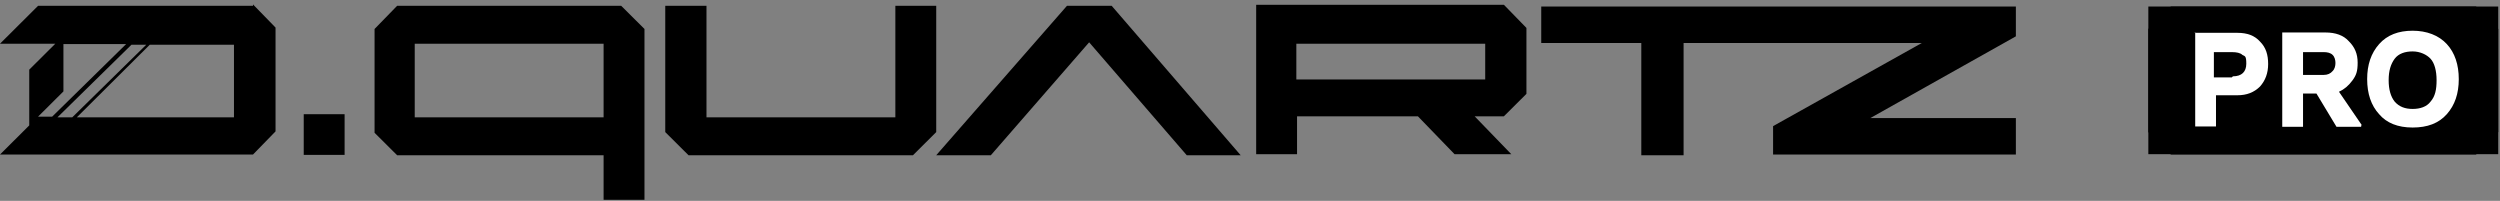 <svg xmlns="http://www.w3.org/2000/svg" width="473" height="38" viewBox="0 0 473 38" fill="none"><rect x="0" y="0" width="473" height="38" fill="#808080" stroke="none"/><path d="M172.734 29.37H130.267L125.867 24.991V1.102H133.667V22.204H169.401V1.102H177.134V24.991L172.734 29.37Z" fill="black"></path><path d="M288.801 17.957V5.282L284.535 0.903H237.668V29.171H245.401V22.005H268.268L275.201 29.171H285.935L279.001 22.005H284.535L288.801 17.758V17.89V17.957ZM281.001 15.037H245.268V8.269H281.001V15.037Z" fill="black"></path><path d="M201.866 1.102L177.133 29.37H187.466L206.066 8.003L224.533 29.37H234.733L210.333 1.102H201.866Z" fill="black"></path><path d="M117.601 1.102H75.134L70.867 5.481V25.123L75.134 29.37H114.201V37.798H121.934V5.481L117.534 1.102H117.601ZM114.201 22.204H78.467V8.269H114.201V22.204Z" fill="black"></path><path d="M353.868 22.336L381.402 6.875V1.235H291.602V8.136H310.535V29.37H318.535V8.136H363.602L335.468 23.863V29.238H381.402V22.336H353.868Z" fill="black"></path><path d="M65.198 21.607H57.465V29.304H65.198V21.607Z" fill="black"></path><path d="M47.867 1.102H7.2L0 8.269H10.467L5.533 13.179V23.73L0 29.238H47.867L52.133 24.858V5.216L47.867 0.836V1.102ZM7.067 22.204L12 17.293V8.335H23.867L9.867 22.071H6.933L7.067 22.204ZM10.867 22.204L24.867 8.468H27.667L13.667 22.204H10.867ZM44.333 22.204H14.533L28.333 8.468H44.267V22.204H44.333Z" fill="black"></path><path d="M472.665 5.481V24.991L468.465 29.238H410.731L406.465 24.991V5.481L410.731 1.235H468.465L472.665 5.481Z" fill="black"></path><path d="M472.665 1.235H406.465V29.171H472.665V1.235Z" fill="black"></path><path d="M415.133 6.211H423.333C425.199 6.211 426.599 6.742 427.599 7.87C428.733 8.998 429.133 10.392 429.133 12.117C429.133 13.843 428.599 15.236 427.599 16.364C426.466 17.492 425.066 18.023 423.333 18.023H419.266V23.929H415.333V6.079L415.199 6.211H415.133ZM422.466 14.44C424.133 14.44 424.999 13.577 424.999 12.051C424.999 10.525 424.733 10.657 424.266 10.392C423.866 9.994 423.133 9.861 422.266 9.861H418.866V14.639H422.266L422.399 14.506L422.466 14.44Z" fill="white"></path><path d="M446.734 23.73V23.995H442.067L438.267 17.691H435.734V23.995H431.801V6.145H440.001C441.867 6.145 443.401 6.676 444.401 7.804C445.534 8.932 446.067 10.193 446.067 11.852C446.067 13.511 445.801 14.241 445.067 15.236C444.334 16.232 443.534 16.895 442.534 17.36L446.934 23.796L446.801 23.664L446.734 23.73ZM435.734 14.174H439.667C440.401 14.174 440.934 13.909 441.334 13.444C441.734 13.046 441.867 12.449 441.867 11.918C441.867 11.387 441.734 10.79 441.334 10.392C440.934 9.994 440.334 9.861 439.667 9.861H435.734V14.241V14.174Z" fill="white"></path><path d="M450.134 21.607C448.601 19.948 447.867 17.691 447.867 14.971C447.867 12.25 448.601 10.06 450.134 8.335C451.667 6.61 453.801 5.813 456.467 5.813C459.134 5.813 461.401 6.676 462.934 8.335C464.467 9.994 465.201 12.25 465.201 14.971C465.201 17.691 464.467 19.881 462.934 21.607C461.401 23.332 459.267 24.128 456.467 24.128C453.667 24.128 451.534 23.265 450.134 21.607ZM459.867 19.218C460.734 18.222 461.001 16.961 461.001 15.17C461.001 13.378 460.601 11.918 459.867 11.122C459.134 10.326 457.867 9.728 456.467 9.728C455.067 9.728 453.801 10.127 453.067 11.122C452.334 12.117 451.934 13.378 451.934 15.17C451.934 16.961 452.334 18.289 453.067 19.218C453.934 20.213 455.067 20.611 456.467 20.611C457.867 20.611 459.134 20.213 459.867 19.218Z" fill="white"></path></svg>